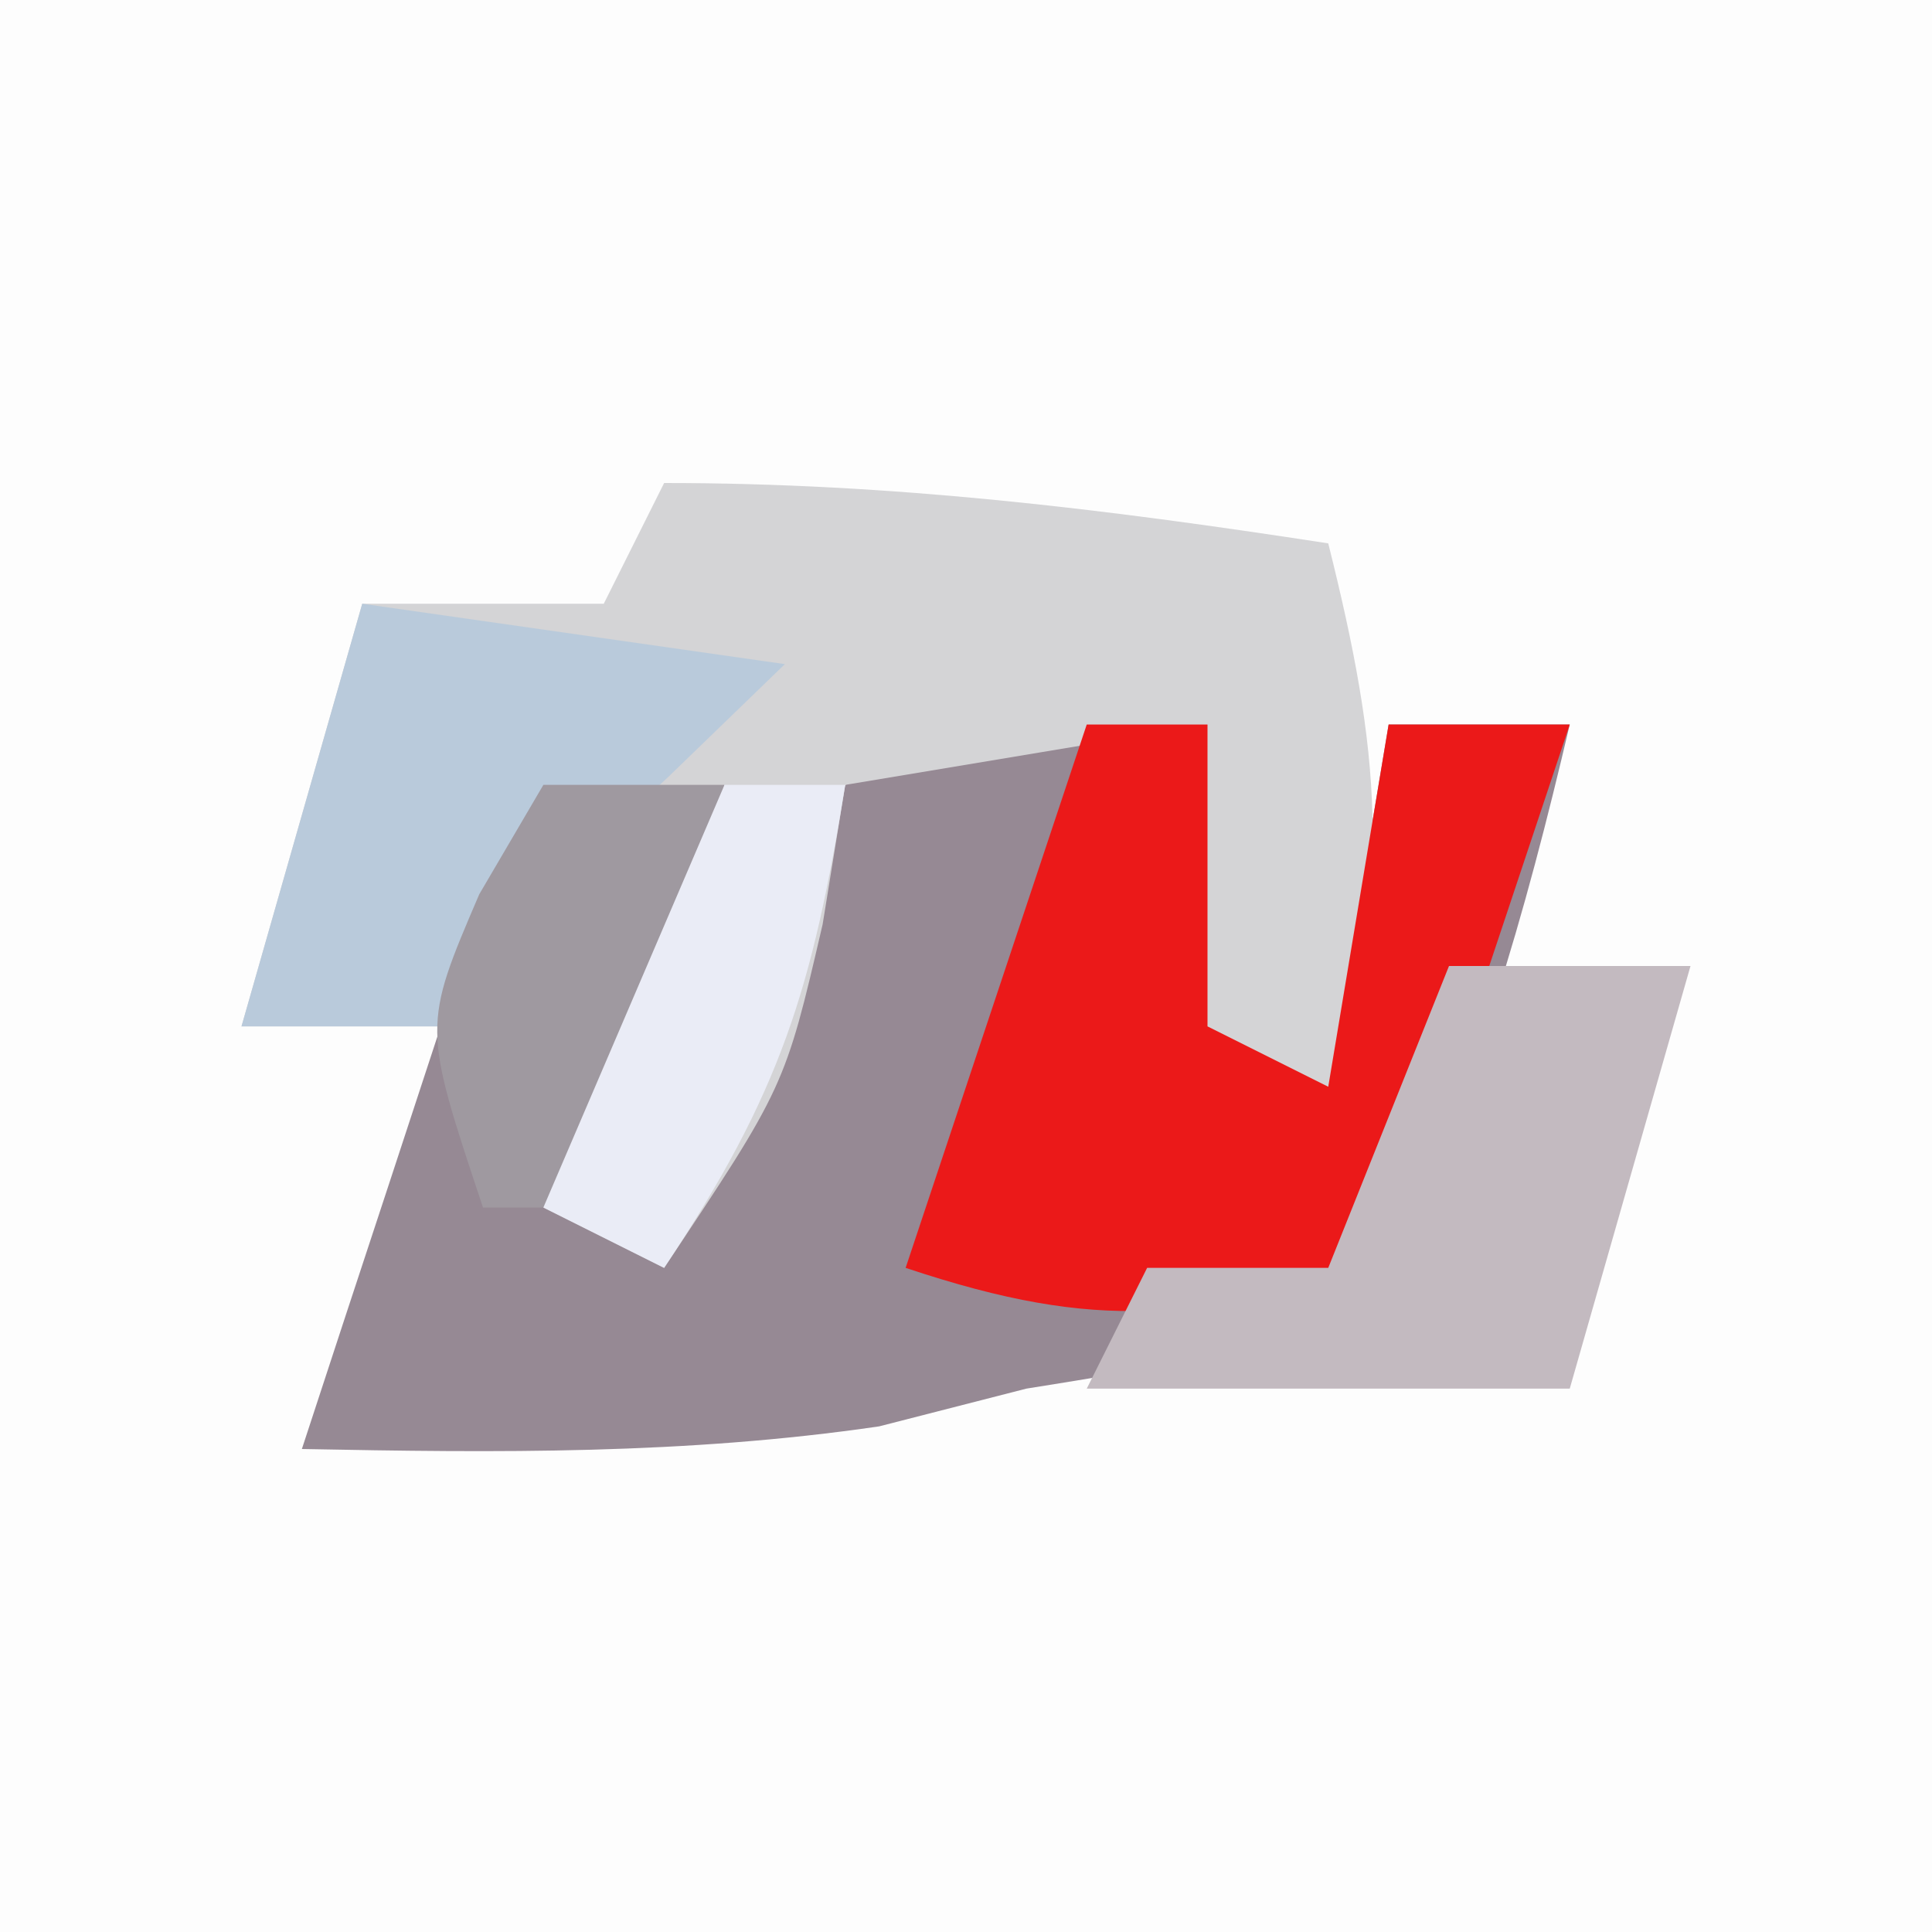 <?xml version="1.0" encoding="UTF-8"?>
<svg version="1.1" xmlns="http://www.w3.org/2000/svg" width="32" height="32">
<rect width="100%" height="100%" fill="#333333" stroke="none"/>
<path d="M0 0 C10.56 0 21.12 0 32 0 C32 10.56 32 21.12 32 32 C21.44 32 10.88 32 0 32 C0 21.44 0 10.88 0 0 Z " fill="#FDFDFD" transform="translate(0,0)"/>
<path d="M0 0 C0 1.65 0 3.3 0 5 C0.66 5.33 1.32 5.66 2 6 C2.33 4.02 2.66 2.04 3 0 C3.99 0 4.98 0 6 0 C5.263 3.141 4.425 6.098 3 9 C0.125 10.5 0.125 10.5 -3 11 C-3.804 11.206 -4.609 11.412 -5.438 11.625 C-8.645 12.094 -11.764 12.063 -15 12 C-14.523 10.541 -14.043 9.083 -13.562 7.625 C-13.296 6.813 -13.029 6.001 -12.754 5.164 C-12 3 -12 3 -11 1 C-10.01 1 -9.02 1 -8 1 C-8.66 3.31 -9.32 5.62 -10 8 C-8.108 5.614 -6.976 3.928 -6 1 C-3.9 0.255 -2.226 0 0 0 Z " fill="#968994" transform="translate(20,12)"/>
<path d="M0 0 C3.787 0 7.265 0.425 11 1 C11.845 4.378 12.108 6.675 11 10 C10.01 9.67 9.02 9.34 8 9 C8.33 7.35 8.66 5.7 9 4 C7.02 4.33 5.04 4.66 3 5 C2.876 5.763 2.752 6.526 2.625 7.312 C2 10 2 10 0 13 C-0.66 12.67 -1.32 12.34 -2 12 C-1.01 9.69 -0.02 7.38 1 5 C0.01 5 -0.98 5 -2 5 C-2.33 6.32 -2.66 7.64 -3 9 C-4.32 9 -5.64 9 -7 9 C-6.34 6.69 -5.68 4.38 -5 2 C-3.68 2 -2.36 2 -1 2 C-0.67 1.34 -0.34 0.68 0 0 Z " fill="#D4D4D6" transform="translate(11,8)"/>
<path d="M0 0 C0.66 0 1.32 0 2 0 C2 1.65 2 3.3 2 5 C2.66 5.33 3.32 5.66 4 6 C4.33 4.02 4.66 2.04 5 0 C5.99 0 6.98 0 8 0 C7.01 2.97 6.02 5.94 5 9 C1.713 9.8 0.29 10.097 -3 9 C-2.01 6.03 -1.02 3.06 0 0 Z " fill="#EB1919" transform="translate(18,12)"/>
<path d="M0 0 C1.32 0 2.64 0 4 0 C3.34 2.31 2.68 4.62 2 7 C-0.64 7 -3.28 7 -6 7 C-5.67 6.34 -5.34 5.68 -5 5 C-4.01 5 -3.02 5 -2 5 C-1.34 3.35 -0.68 1.7 0 0 Z " fill="#C3BAC0" transform="translate(24,16)"/>
<path d="M0 0 C2.31 0.33 4.62 0.66 7 1 C6.361 1.619 5.721 2.237 5.062 2.875 C2.961 4.826 2.961 4.826 2 7 C0.68 7 -0.64 7 -2 7 C-1.34 4.69 -0.68 2.38 0 0 Z " fill="#B9CADB" transform="translate(6,10)"/>
<path d="M0 0 C0.99 0 1.98 0 3 0 C2.34 2.31 1.68 4.62 1 7 C0.34 7 -0.32 7 -1 7 C-2 4 -2 4 -1.062 1.812 C-0.537 0.915 -0.537 0.915 0 0 Z " fill="#9F99A0" transform="translate(9,13)"/>
<path d="M0 0 C0.66 0 1.32 0 2 0 C1.453 3.375 0.945 5.082 -1 8 C-1.66 7.67 -2.32 7.34 -3 7 C-2.01 4.69 -1.02 2.38 0 0 Z " fill="#EAECF6" transform="translate(12,13)"/>
</svg>
